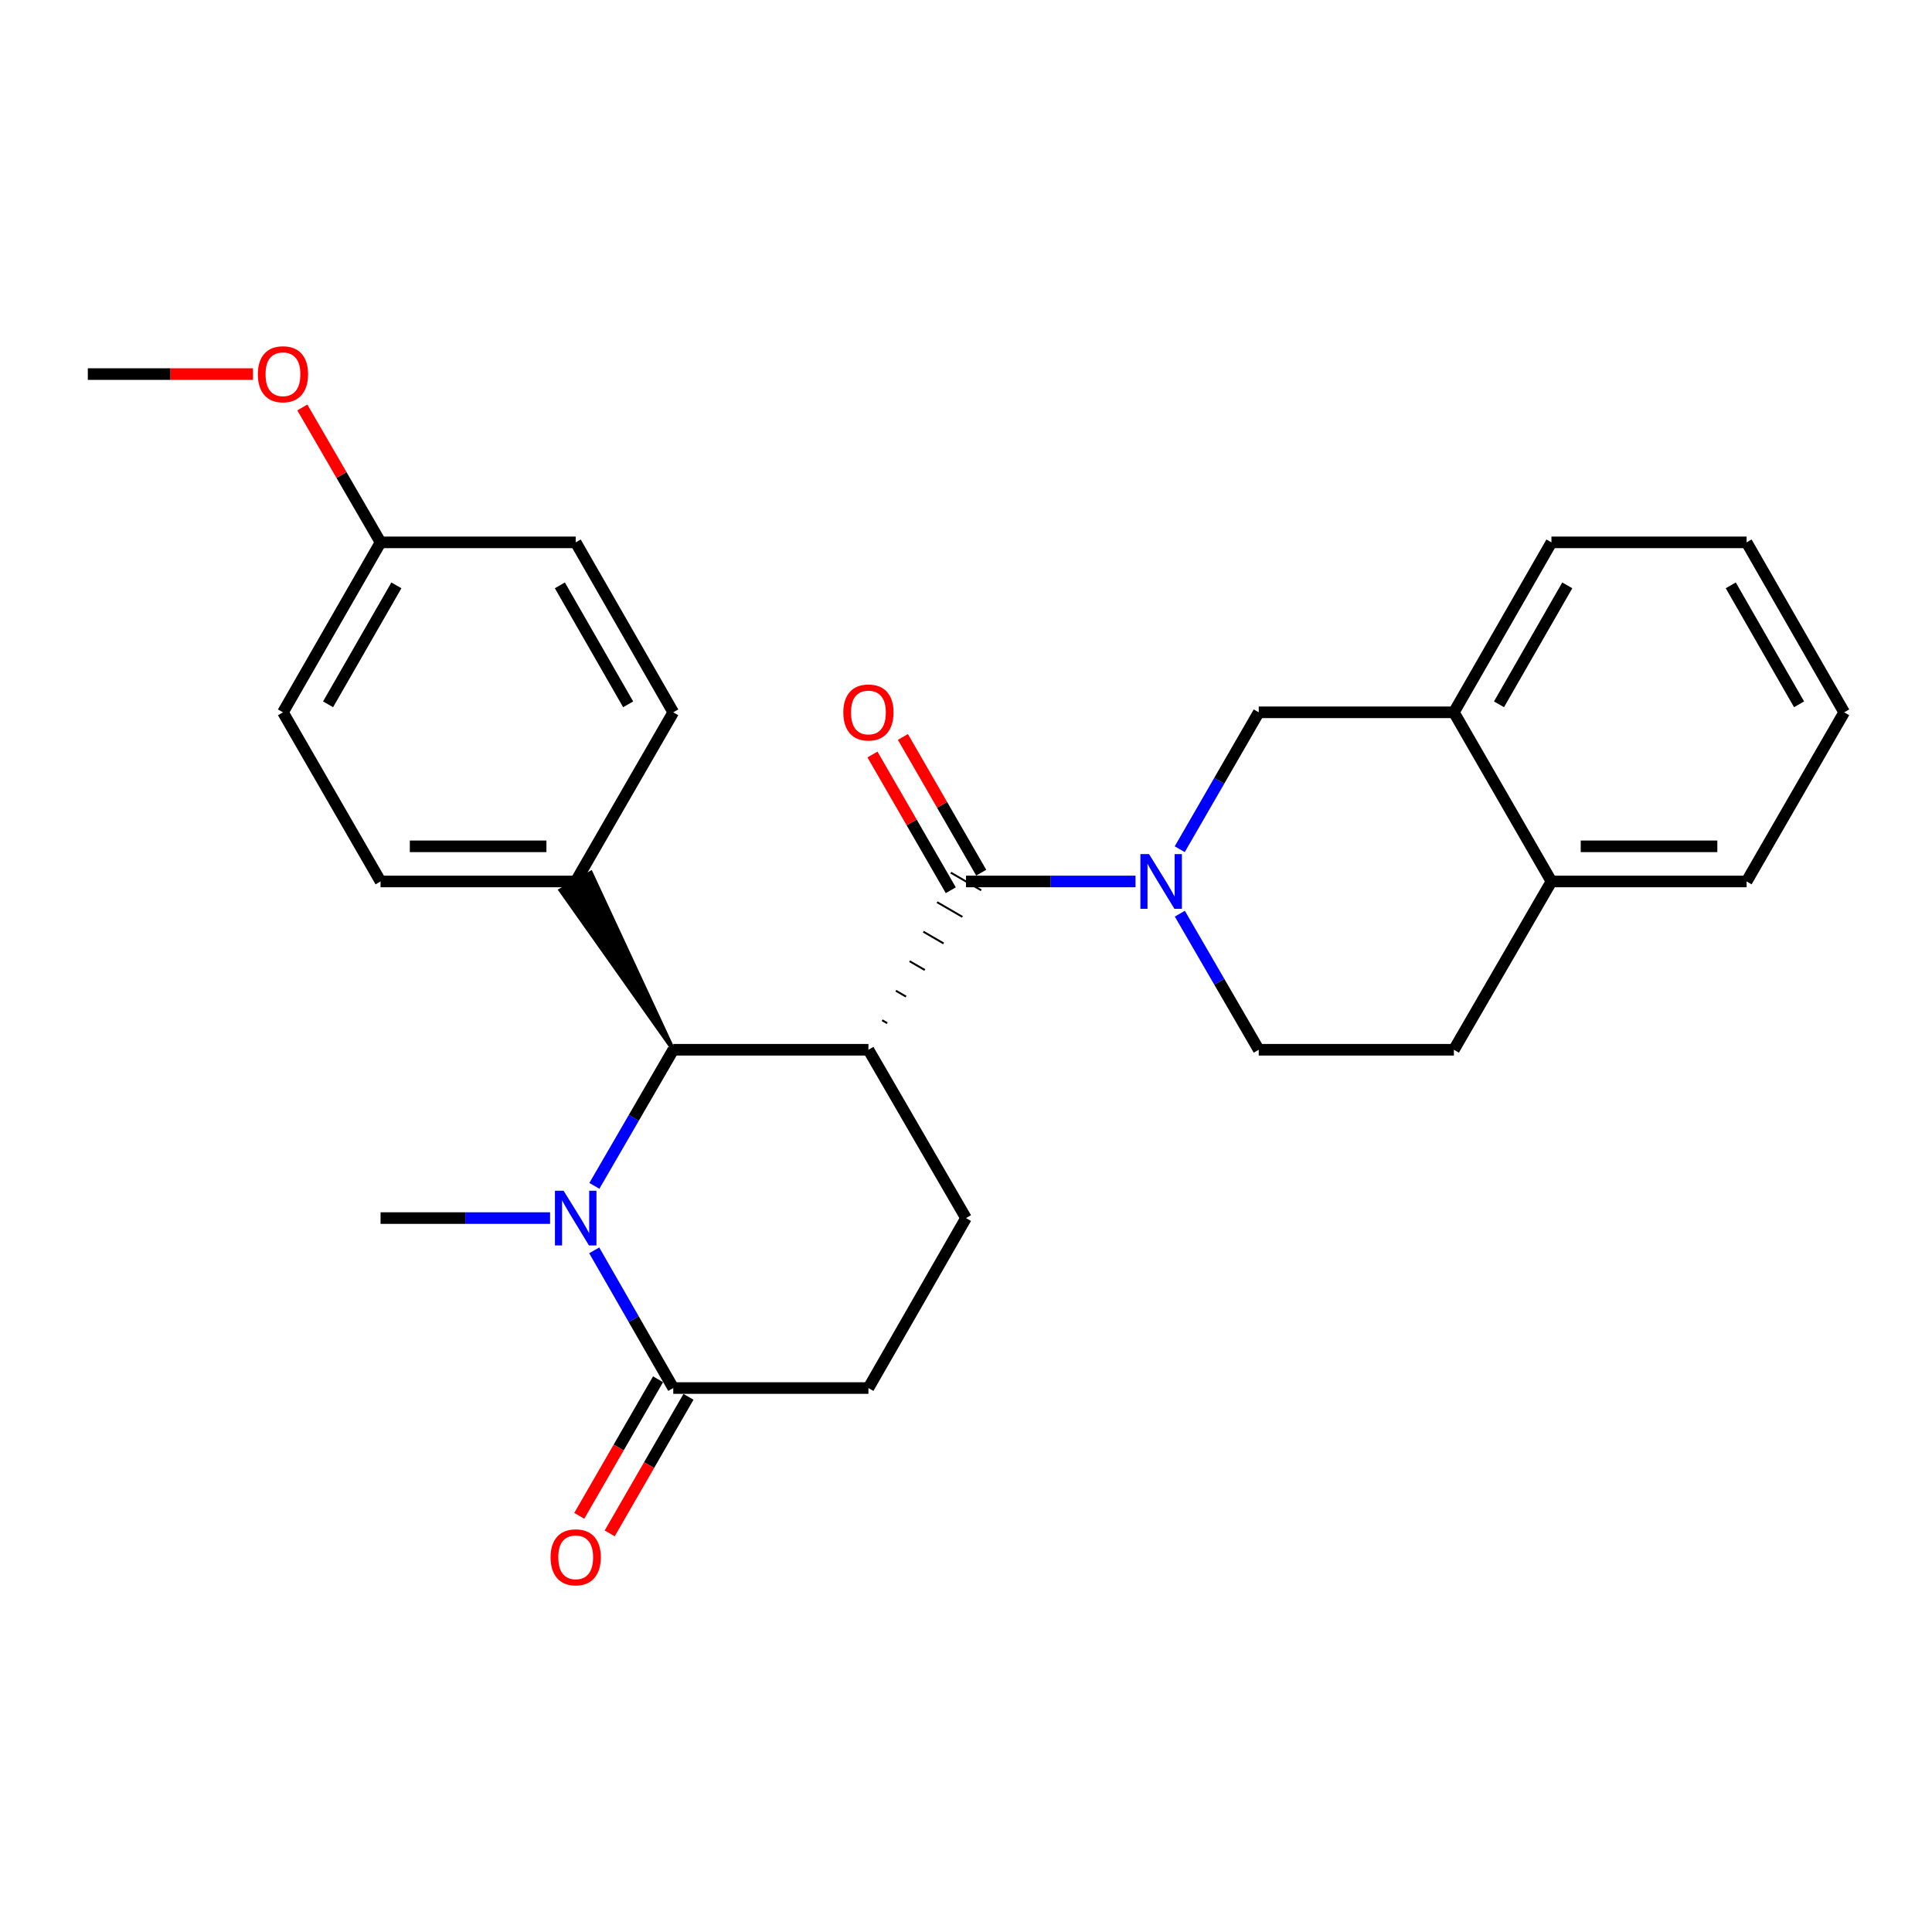 <?xml version='1.0' encoding='iso-8859-1'?>
<svg version='1.1' baseProfile='full'
              xmlns='http://www.w3.org/2000/svg'
                      xmlns:rdkit='http://www.rdkit.org/xml'
                      xmlns:xlink='http://www.w3.org/1999/xlink'
                  xml:space='preserve'
width='1000px' height='1000px' viewBox='0 0 1000 1000'>
<!-- END OF HEADER -->
<rect style='opacity:1.0;fill:#FFFFFF;stroke:none' width='1000' height='1000' x='0' y='0'> </rect>
<path class='bond-0' d='M 459.222,529.598 L 456.599,528.077' style='fill:none;fill-rule:evenodd;stroke:#000000;stroke-width:1.0px;stroke-linecap:butt;stroke-linejoin:miter;stroke-opacity:1' />
<path class='bond-0' d='M 468.951,515.839 L 463.706,512.798' style='fill:none;fill-rule:evenodd;stroke:#000000;stroke-width:1.0px;stroke-linecap:butt;stroke-linejoin:miter;stroke-opacity:1' />
<path class='bond-0' d='M 478.68,502.08 L 470.813,497.52' style='fill:none;fill-rule:evenodd;stroke:#000000;stroke-width:1.0px;stroke-linecap:butt;stroke-linejoin:miter;stroke-opacity:1' />
<path class='bond-0' d='M 488.409,488.322 L 477.92,482.241' style='fill:none;fill-rule:evenodd;stroke:#000000;stroke-width:1.0px;stroke-linecap:butt;stroke-linejoin:miter;stroke-opacity:1' />
<path class='bond-0' d='M 498.138,474.563 L 485.027,466.962' style='fill:none;fill-rule:evenodd;stroke:#000000;stroke-width:1.0px;stroke-linecap:butt;stroke-linejoin:miter;stroke-opacity:1' />
<path class='bond-0' d='M 507.867,460.805 L 492.133,451.683' style='fill:none;fill-rule:evenodd;stroke:#000000;stroke-width:1.0px;stroke-linecap:butt;stroke-linejoin:miter;stroke-opacity:1' />
<path class='bond-3' d='M 449.493,543.356 L 348.478,543.356' style='fill:none;fill-rule:evenodd;stroke:#000000;stroke-width:6px;stroke-linecap:butt;stroke-linejoin:miter;stroke-opacity:1' />
<path class='bond-5' d='M 449.493,543.356 L 500,630.478' style='fill:none;fill-rule:evenodd;stroke:#000000;stroke-width:6px;stroke-linecap:butt;stroke-linejoin:miter;stroke-opacity:1' />
<path class='bond-1' d='M 500,456.244 L 543.87,456.244' style='fill:none;fill-rule:evenodd;stroke:#000000;stroke-width:6px;stroke-linecap:butt;stroke-linejoin:miter;stroke-opacity:1' />
<path class='bond-1' d='M 543.87,456.244 L 587.739,456.244' style='fill:none;fill-rule:evenodd;stroke:#0000FF;stroke-width:6px;stroke-linecap:butt;stroke-linejoin:miter;stroke-opacity:1' />
<path class='bond-10' d='M 507.876,451.7 L 487.609,416.57' style='fill:none;fill-rule:evenodd;stroke:#000000;stroke-width:6px;stroke-linecap:butt;stroke-linejoin:miter;stroke-opacity:1' />
<path class='bond-10' d='M 487.609,416.57 L 467.342,381.44' style='fill:none;fill-rule:evenodd;stroke:#FF0000;stroke-width:6px;stroke-linecap:butt;stroke-linejoin:miter;stroke-opacity:1' />
<path class='bond-10' d='M 492.124,460.788 L 471.857,425.658' style='fill:none;fill-rule:evenodd;stroke:#000000;stroke-width:6px;stroke-linecap:butt;stroke-linejoin:miter;stroke-opacity:1' />
<path class='bond-10' d='M 471.857,425.658 L 451.589,390.528' style='fill:none;fill-rule:evenodd;stroke:#FF0000;stroke-width:6px;stroke-linecap:butt;stroke-linejoin:miter;stroke-opacity:1' />
<path class='bond-6' d='M 610.633,439.557 L 631.078,404.127' style='fill:none;fill-rule:evenodd;stroke:#0000FF;stroke-width:6px;stroke-linecap:butt;stroke-linejoin:miter;stroke-opacity:1' />
<path class='bond-6' d='M 631.078,404.127 L 651.522,368.697' style='fill:none;fill-rule:evenodd;stroke:#000000;stroke-width:6px;stroke-linecap:butt;stroke-linejoin:miter;stroke-opacity:1' />
<path class='bond-9' d='M 610.676,472.921 L 631.099,508.139' style='fill:none;fill-rule:evenodd;stroke:#0000FF;stroke-width:6px;stroke-linecap:butt;stroke-linejoin:miter;stroke-opacity:1' />
<path class='bond-9' d='M 631.099,508.139 L 651.522,543.356' style='fill:none;fill-rule:evenodd;stroke:#000000;stroke-width:6px;stroke-linecap:butt;stroke-linejoin:miter;stroke-opacity:1' />
<path class='bond-2' d='M 307.647,613.801 L 328.063,578.579' style='fill:none;fill-rule:evenodd;stroke:#0000FF;stroke-width:6px;stroke-linecap:butt;stroke-linejoin:miter;stroke-opacity:1' />
<path class='bond-2' d='M 328.063,578.579 L 348.478,543.356' style='fill:none;fill-rule:evenodd;stroke:#000000;stroke-width:6px;stroke-linecap:butt;stroke-linejoin:miter;stroke-opacity:1' />
<path class='bond-17' d='M 284.716,630.478 L 240.846,630.478' style='fill:none;fill-rule:evenodd;stroke:#0000FF;stroke-width:6px;stroke-linecap:butt;stroke-linejoin:miter;stroke-opacity:1' />
<path class='bond-17' d='M 240.846,630.478 L 196.976,630.478' style='fill:none;fill-rule:evenodd;stroke:#000000;stroke-width:6px;stroke-linecap:butt;stroke-linejoin:miter;stroke-opacity:1' />
<path class='bond-27' d='M 307.565,647.174 L 328.021,682.812' style='fill:none;fill-rule:evenodd;stroke:#0000FF;stroke-width:6px;stroke-linecap:butt;stroke-linejoin:miter;stroke-opacity:1' />
<path class='bond-27' d='M 328.021,682.812 L 348.478,718.449' style='fill:none;fill-rule:evenodd;stroke:#000000;stroke-width:6px;stroke-linecap:butt;stroke-linejoin:miter;stroke-opacity:1' />
<path class='bond-8' d='M 348.478,543.356 L 305.848,451.684 L 290.114,460.804 Z' style='fill:#000000;fill-rule:evenodd;fill-opacity:1;stroke:#000000;stroke-width:2px;stroke-linecap:butt;stroke-linejoin:miter;stroke-opacity:1;' />
<path class='bond-4' d='M 348.478,718.449 L 449.493,718.449' style='fill:none;fill-rule:evenodd;stroke:#000000;stroke-width:6px;stroke-linecap:butt;stroke-linejoin:miter;stroke-opacity:1' />
<path class='bond-13' d='M 340.602,713.905 L 320.213,749.245' style='fill:none;fill-rule:evenodd;stroke:#000000;stroke-width:6px;stroke-linecap:butt;stroke-linejoin:miter;stroke-opacity:1' />
<path class='bond-13' d='M 320.213,749.245 L 299.824,784.586' style='fill:none;fill-rule:evenodd;stroke:#FF0000;stroke-width:6px;stroke-linecap:butt;stroke-linejoin:miter;stroke-opacity:1' />
<path class='bond-13' d='M 356.354,722.994 L 335.965,758.334' style='fill:none;fill-rule:evenodd;stroke:#000000;stroke-width:6px;stroke-linecap:butt;stroke-linejoin:miter;stroke-opacity:1' />
<path class='bond-13' d='M 335.965,758.334 L 315.576,793.674' style='fill:none;fill-rule:evenodd;stroke:#FF0000;stroke-width:6px;stroke-linecap:butt;stroke-linejoin:miter;stroke-opacity:1' />
<path class='bond-11' d='M 500,630.478 L 449.493,718.449' style='fill:none;fill-rule:evenodd;stroke:#000000;stroke-width:6px;stroke-linecap:butt;stroke-linejoin:miter;stroke-opacity:1' />
<path class='bond-7' d='M 651.522,368.697 L 752.526,368.697' style='fill:none;fill-rule:evenodd;stroke:#000000;stroke-width:6px;stroke-linecap:butt;stroke-linejoin:miter;stroke-opacity:1' />
<path class='bond-22' d='M 752.526,368.697 L 803.024,280.726' style='fill:none;fill-rule:evenodd;stroke:#000000;stroke-width:6px;stroke-linecap:butt;stroke-linejoin:miter;stroke-opacity:1' />
<path class='bond-22' d='M 775.873,364.555 L 811.221,302.976' style='fill:none;fill-rule:evenodd;stroke:#000000;stroke-width:6px;stroke-linecap:butt;stroke-linejoin:miter;stroke-opacity:1' />
<path class='bond-29' d='M 752.526,368.697 L 803.024,456.244' style='fill:none;fill-rule:evenodd;stroke:#000000;stroke-width:6px;stroke-linecap:butt;stroke-linejoin:miter;stroke-opacity:1' />
<path class='bond-15' d='M 297.981,456.244 L 196.976,456.244' style='fill:none;fill-rule:evenodd;stroke:#000000;stroke-width:6px;stroke-linecap:butt;stroke-linejoin:miter;stroke-opacity:1' />
<path class='bond-15' d='M 282.83,438.058 L 212.127,438.058' style='fill:none;fill-rule:evenodd;stroke:#000000;stroke-width:6px;stroke-linecap:butt;stroke-linejoin:miter;stroke-opacity:1' />
<path class='bond-16' d='M 297.981,456.244 L 348.478,368.697' style='fill:none;fill-rule:evenodd;stroke:#000000;stroke-width:6px;stroke-linecap:butt;stroke-linejoin:miter;stroke-opacity:1' />
<path class='bond-14' d='M 651.522,543.356 L 752.526,543.356' style='fill:none;fill-rule:evenodd;stroke:#000000;stroke-width:6px;stroke-linecap:butt;stroke-linejoin:miter;stroke-opacity:1' />
<path class='bond-12' d='M 803.024,456.244 L 752.526,543.356' style='fill:none;fill-rule:evenodd;stroke:#000000;stroke-width:6px;stroke-linecap:butt;stroke-linejoin:miter;stroke-opacity:1' />
<path class='bond-23' d='M 803.024,456.244 L 904.038,456.244' style='fill:none;fill-rule:evenodd;stroke:#000000;stroke-width:6px;stroke-linecap:butt;stroke-linejoin:miter;stroke-opacity:1' />
<path class='bond-23' d='M 818.176,438.058 L 888.886,438.058' style='fill:none;fill-rule:evenodd;stroke:#000000;stroke-width:6px;stroke-linecap:butt;stroke-linejoin:miter;stroke-opacity:1' />
<path class='bond-20' d='M 196.976,456.244 L 146.459,368.697' style='fill:none;fill-rule:evenodd;stroke:#000000;stroke-width:6px;stroke-linecap:butt;stroke-linejoin:miter;stroke-opacity:1' />
<path class='bond-19' d='M 348.478,368.697 L 297.981,280.726' style='fill:none;fill-rule:evenodd;stroke:#000000;stroke-width:6px;stroke-linecap:butt;stroke-linejoin:miter;stroke-opacity:1' />
<path class='bond-19' d='M 325.131,364.555 L 289.783,302.976' style='fill:none;fill-rule:evenodd;stroke:#000000;stroke-width:6px;stroke-linecap:butt;stroke-linejoin:miter;stroke-opacity:1' />
<path class='bond-18' d='M 196.976,280.726 L 297.981,280.726' style='fill:none;fill-rule:evenodd;stroke:#000000;stroke-width:6px;stroke-linecap:butt;stroke-linejoin:miter;stroke-opacity:1' />
<path class='bond-21' d='M 196.976,280.726 L 176.728,245.814' style='fill:none;fill-rule:evenodd;stroke:#000000;stroke-width:6px;stroke-linecap:butt;stroke-linejoin:miter;stroke-opacity:1' />
<path class='bond-21' d='M 176.728,245.814 L 156.479,210.901' style='fill:none;fill-rule:evenodd;stroke:#FF0000;stroke-width:6px;stroke-linecap:butt;stroke-linejoin:miter;stroke-opacity:1' />
<path class='bond-28' d='M 196.976,280.726 L 146.459,368.697' style='fill:none;fill-rule:evenodd;stroke:#000000;stroke-width:6px;stroke-linecap:butt;stroke-linejoin:miter;stroke-opacity:1' />
<path class='bond-28' d='M 205.17,302.978 L 169.808,364.558' style='fill:none;fill-rule:evenodd;stroke:#000000;stroke-width:6px;stroke-linecap:butt;stroke-linejoin:miter;stroke-opacity:1' />
<path class='bond-24' d='M 130.934,193.624 L 88.194,193.624' style='fill:none;fill-rule:evenodd;stroke:#FF0000;stroke-width:6px;stroke-linecap:butt;stroke-linejoin:miter;stroke-opacity:1' />
<path class='bond-24' d='M 88.194,193.624 L 45.455,193.624' style='fill:none;fill-rule:evenodd;stroke:#000000;stroke-width:6px;stroke-linecap:butt;stroke-linejoin:miter;stroke-opacity:1' />
<path class='bond-25' d='M 803.024,280.726 L 904.038,280.726' style='fill:none;fill-rule:evenodd;stroke:#000000;stroke-width:6px;stroke-linecap:butt;stroke-linejoin:miter;stroke-opacity:1' />
<path class='bond-26' d='M 904.038,456.244 L 954.545,368.697' style='fill:none;fill-rule:evenodd;stroke:#000000;stroke-width:6px;stroke-linecap:butt;stroke-linejoin:miter;stroke-opacity:1' />
<path class='bond-30' d='M 904.038,280.726 L 954.545,368.697' style='fill:none;fill-rule:evenodd;stroke:#000000;stroke-width:6px;stroke-linecap:butt;stroke-linejoin:miter;stroke-opacity:1' />
<path class='bond-30' d='M 895.843,302.977 L 931.198,364.557' style='fill:none;fill-rule:evenodd;stroke:#000000;stroke-width:6px;stroke-linecap:butt;stroke-linejoin:miter;stroke-opacity:1' />
<path  class='atom-2' d='M 594.744 442.084
L 604.024 457.084
Q 604.944 458.564, 606.424 461.244
Q 607.904 463.924, 607.984 464.084
L 607.984 442.084
L 611.744 442.084
L 611.744 470.404
L 607.864 470.404
L 597.904 454.004
Q 596.744 452.084, 595.504 449.884
Q 594.304 447.684, 593.944 447.004
L 593.944 470.404
L 590.264 470.404
L 590.264 442.084
L 594.744 442.084
' fill='#0000FF'/>
<path  class='atom-3' d='M 291.721 616.318
L 301.001 631.318
Q 301.921 632.798, 303.401 635.478
Q 304.881 638.158, 304.961 638.318
L 304.961 616.318
L 308.721 616.318
L 308.721 644.638
L 304.841 644.638
L 294.881 628.238
Q 293.721 626.318, 292.481 624.118
Q 291.281 621.918, 290.921 621.238
L 290.921 644.638
L 287.241 644.638
L 287.241 616.318
L 291.721 616.318
' fill='#0000FF'/>
<path  class='atom-11' d='M 436.493 368.777
Q 436.493 361.977, 439.853 358.177
Q 443.213 354.377, 449.493 354.377
Q 455.773 354.377, 459.133 358.177
Q 462.493 361.977, 462.493 368.777
Q 462.493 375.657, 459.093 379.577
Q 455.693 383.457, 449.493 383.457
Q 443.253 383.457, 439.853 379.577
Q 436.493 375.697, 436.493 368.777
M 449.493 380.257
Q 453.813 380.257, 456.133 377.377
Q 458.493 374.457, 458.493 368.777
Q 458.493 363.217, 456.133 360.417
Q 453.813 357.577, 449.493 357.577
Q 445.173 357.577, 442.813 360.377
Q 440.493 363.177, 440.493 368.777
Q 440.493 374.497, 442.813 377.377
Q 445.173 380.257, 449.493 380.257
' fill='#FF0000'/>
<path  class='atom-14' d='M 284.981 806.056
Q 284.981 799.256, 288.341 795.456
Q 291.701 791.656, 297.981 791.656
Q 304.261 791.656, 307.621 795.456
Q 310.981 799.256, 310.981 806.056
Q 310.981 812.936, 307.581 816.856
Q 304.181 820.736, 297.981 820.736
Q 291.741 820.736, 288.341 816.856
Q 284.981 812.976, 284.981 806.056
M 297.981 817.536
Q 302.301 817.536, 304.621 814.656
Q 306.981 811.736, 306.981 806.056
Q 306.981 800.496, 304.621 797.696
Q 302.301 794.856, 297.981 794.856
Q 293.661 794.856, 291.301 797.656
Q 288.981 800.456, 288.981 806.056
Q 288.981 811.776, 291.301 814.656
Q 293.661 817.536, 297.981 817.536
' fill='#FF0000'/>
<path  class='atom-22' d='M 133.459 193.704
Q 133.459 186.904, 136.819 183.104
Q 140.179 179.304, 146.459 179.304
Q 152.739 179.304, 156.099 183.104
Q 159.459 186.904, 159.459 193.704
Q 159.459 200.584, 156.059 204.504
Q 152.659 208.384, 146.459 208.384
Q 140.219 208.384, 136.819 204.504
Q 133.459 200.624, 133.459 193.704
M 146.459 205.184
Q 150.779 205.184, 153.099 202.304
Q 155.459 199.384, 155.459 193.704
Q 155.459 188.144, 153.099 185.344
Q 150.779 182.504, 146.459 182.504
Q 142.139 182.504, 139.779 185.304
Q 137.459 188.104, 137.459 193.704
Q 137.459 199.424, 139.779 202.304
Q 142.139 205.184, 146.459 205.184
' fill='#FF0000'/>
</svg>
